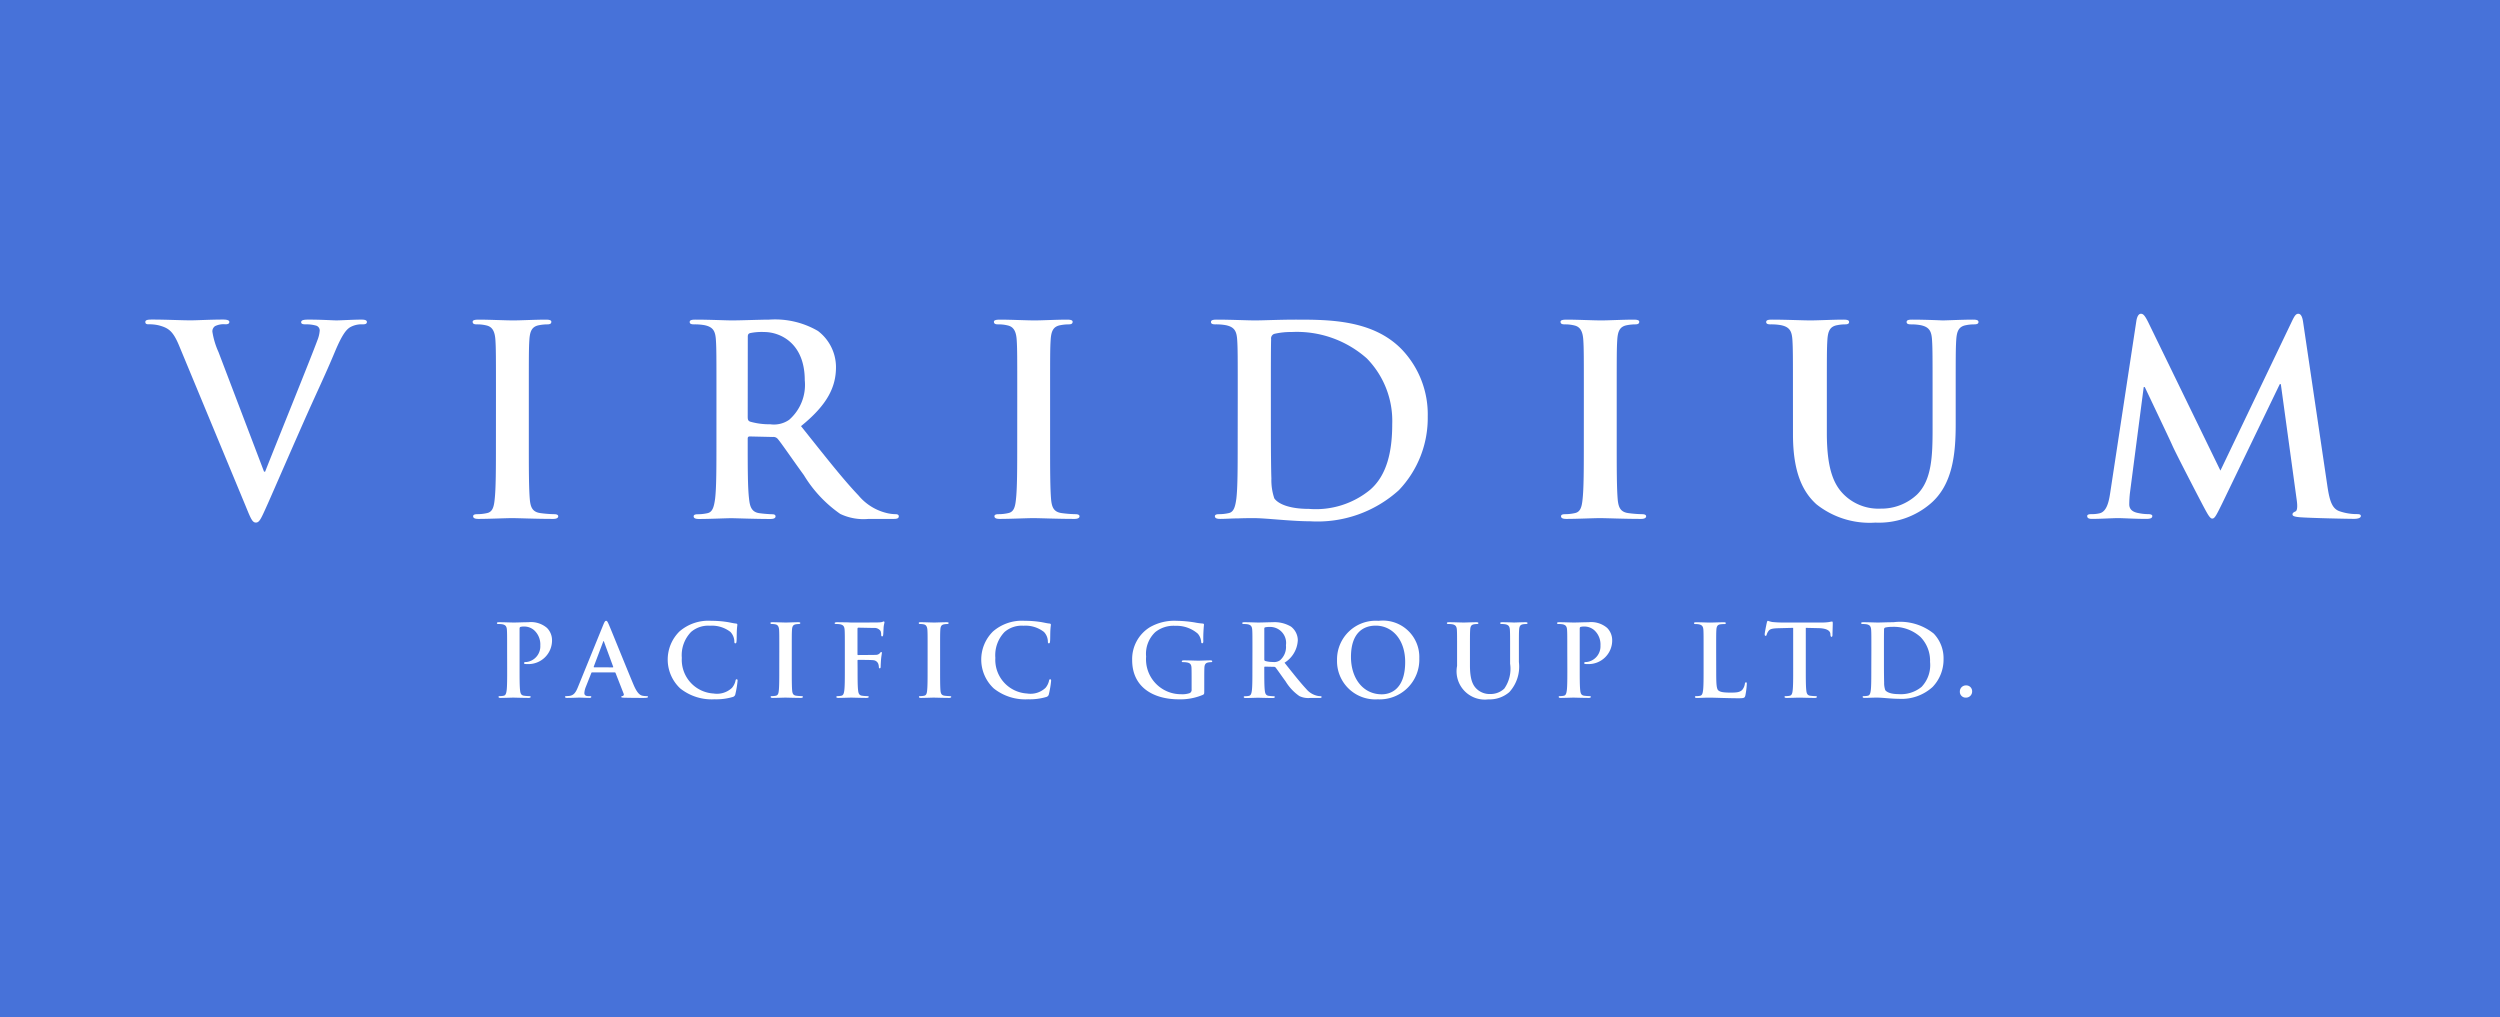 <svg xmlns="http://www.w3.org/2000/svg" width="172" height="70" viewBox="0 0 172 70">
  <g id="Group_2828" data-name="Group 2828" transform="translate(-874 -2943)">
    <path id="Path_8239" data-name="Path 8239" d="M0,0H172V70H0Z" transform="translate(874 2943)" fill="#4772d9"/>
    <g id="Group_2721" data-name="Group 2721" transform="translate(32.008 2760.85)">
      <path id="Path_7720" data-name="Path 7720" d="M854.307,205.913c-.419-1-.729-1.2-1.386-1.378a2.81,2.81,0,0,0-.711-.073c-.164,0-.219-.054-.219-.163,0-.145.2-.163.474-.163.967,0,2.006.054,2.644.054.456,0,1.331-.054,2.243-.054.218,0,.419.036.419.163s-.109.163-.273.163a1.315,1.315,0,0,0-.712.127.435.435,0,0,0-.182.381,5.362,5.362,0,0,0,.42,1.4l3.135,8.233h.073c.785-2,3.155-7.834,3.592-9.031a2.229,2.229,0,0,0,.164-.671.347.347,0,0,0-.237-.345,2.423,2.423,0,0,0-.729-.091c-.164,0-.31-.018-.31-.145,0-.145.164-.181.511-.181.911,0,1.677.054,1.914.054.31,0,1.167-.054,1.714-.054.237,0,.383.036.383.163s-.11.163-.292.163a1.585,1.585,0,0,0-.893.218c-.237.163-.511.472-1,1.632-.711,1.705-1.2,2.684-2.188,4.915-1.167,2.647-2.024,4.624-2.425,5.531-.474,1.052-.583,1.342-.839,1.342-.237,0-.346-.254-.692-1.106Z" fill="#fff"/>
      <path id="Path_7721" data-name="Path 7721" d="M876.114,209.4c0-2.757,0-3.264-.037-3.844-.036-.617-.218-.925-.619-1.016a2.581,2.581,0,0,0-.657-.073c-.182,0-.291-.036-.291-.181,0-.109.145-.145.437-.145.693,0,1.841.054,2.37.054.456,0,1.532-.054,2.225-.054.237,0,.382.036.382.145,0,.145-.109.181-.291.181a3.031,3.031,0,0,0-.547.055c-.492.09-.638.4-.675,1.034-.036.58-.036,1.087-.036,3.844v3.192c0,1.759,0,3.192.073,3.971.054.49.182.816.729.889a7.768,7.768,0,0,0,.93.073c.2,0,.291.054.291.145,0,.127-.145.181-.346.181-1.2,0-2.352-.054-2.844-.054-.42,0-1.568.054-2.3.054-.237,0-.364-.054-.364-.181,0-.091.073-.145.292-.145a3,3,0,0,0,.656-.073c.365-.073.474-.381.529-.907.091-.761.091-2.194.091-3.953Z" fill="#fff"/>
      <path id="Path_7722" data-name="Path 7722" d="M891.284,209.4c0-2.757,0-3.264-.037-3.844-.036-.617-.182-.907-.783-1.034a3.709,3.709,0,0,0-.712-.055c-.2,0-.309-.036-.309-.163s.127-.163.4-.163c.966,0,2.114.054,2.5.054.619,0,2.005-.054,2.57-.054a5.855,5.855,0,0,1,3.355.78,3.134,3.134,0,0,1,1.24,2.484c0,1.342-.565,2.576-2.407,4.063,1.623,2.031,2.881,3.645,3.956,4.769a3.631,3.631,0,0,0,2.043,1.233,2.815,2.815,0,0,0,.51.055c.146,0,.219.054.219.145,0,.145-.128.181-.347.181h-1.732a3.735,3.735,0,0,1-1.95-.344,8.784,8.784,0,0,1-2.5-2.666c-.73-1-1.568-2.231-1.805-2.5a.382.382,0,0,0-.329-.127l-1.586-.036c-.091,0-.146.036-.146.145v.254c0,1.686,0,3.119.092,3.88.054.527.164.925.711,1a8.489,8.489,0,0,0,.893.073c.146,0,.219.054.219.145,0,.127-.128.181-.365.181-1.057,0-2.406-.054-2.68-.054-.347,0-1.495.054-2.224.054-.237,0-.365-.054-.365-.181,0-.091.073-.145.292-.145a3,3,0,0,0,.656-.073c.365-.073.456-.471.529-1,.091-.761.091-2.194.091-3.862Zm2.151,1.433c0,.2.037.272.164.326a4.831,4.831,0,0,0,1.386.181,1.831,1.831,0,0,0,1.3-.308,3.187,3.187,0,0,0,1.075-2.72c0-2.575-1.713-3.319-2.789-3.319a3.994,3.994,0,0,0-.967.073c-.127.036-.164.109-.164.253Z" fill="#fff"/>
      <path id="Path_7723" data-name="Path 7723" d="M911.979,209.4c0-2.757,0-3.264-.037-3.844-.036-.617-.219-.925-.62-1.016a2.568,2.568,0,0,0-.656-.073c-.182,0-.292-.036-.292-.181,0-.109.146-.145.438-.145.693,0,1.841.054,2.37.054.456,0,1.531-.054,2.224-.054.237,0,.383.036.383.145,0,.145-.109.181-.291.181a3.041,3.041,0,0,0-.548.055c-.492.09-.638.4-.674,1.034-.037.58-.037,1.087-.037,3.844v3.192c0,1.759,0,3.192.073,3.971.055.49.183.816.73.889a7.768,7.768,0,0,0,.93.073c.2,0,.291.054.291.145,0,.127-.146.181-.346.181-1.2,0-2.352-.054-2.844-.054-.42,0-1.568.054-2.3.054-.237,0-.364-.054-.364-.181,0-.091.073-.145.291-.145a3.005,3.005,0,0,0,.657-.073c.364-.073.474-.381.528-.907.092-.761.092-2.194.092-3.953Z" fill="#fff"/>
      <path id="Path_7724" data-name="Path 7724" d="M927.149,209.4c0-2.757,0-3.264-.037-3.844-.036-.617-.182-.907-.784-1.034a3.7,3.7,0,0,0-.711-.055c-.2,0-.31-.036-.31-.163s.128-.163.4-.163c.967,0,2.115.054,2.626.054.565,0,1.714-.054,2.808-.054,2.278,0,5.323,0,7.311,2.067a6.465,6.465,0,0,1,1.768,4.607,7.18,7.18,0,0,1-1.987,5.059,8.336,8.336,0,0,1-6.108,2.14c-.656,0-1.4-.054-2.1-.108s-1.331-.109-1.786-.109c-.2,0-.6,0-1.04.018-.419,0-.893.036-1.258.036-.237,0-.364-.054-.364-.181,0-.091.073-.145.291-.145a3.005,3.005,0,0,0,.657-.073c.364-.073.456-.471.529-1,.091-.761.091-2.194.091-3.862Zm2.279,1.995c0,1.922.018,3.319.036,3.663a3.928,3.928,0,0,0,.2,1.378c.237.345.948.726,2.388.726a5.882,5.882,0,0,0,4.194-1.306c1.167-1,1.531-2.648,1.531-4.516a6.146,6.146,0,0,0-1.75-4.533,7.253,7.253,0,0,0-5.178-1.814,4.912,4.912,0,0,0-1.185.127.329.329,0,0,0-.219.363c-.018.617-.018,2.194-.018,3.627Z" fill="#fff"/>
      <path id="Path_7725" data-name="Path 7725" d="M950.961,209.4c0-2.757,0-3.264-.037-3.844-.036-.617-.219-.925-.619-1.016a2.581,2.581,0,0,0-.657-.073c-.182,0-.291-.036-.291-.181,0-.109.145-.145.437-.145.693,0,1.841.054,2.37.054.456,0,1.532-.054,2.225-.054.237,0,.383.036.383.145,0,.145-.11.181-.292.181a3.039,3.039,0,0,0-.547.055c-.493.09-.638.4-.675,1.034-.036.58-.036,1.087-.036,3.844v3.192c0,1.759,0,3.192.073,3.971.055.49.182.816.729.889a7.785,7.785,0,0,0,.93.073c.2,0,.292.054.292.145,0,.127-.146.181-.347.181-1.2,0-2.352-.054-2.844-.054-.42,0-1.568.054-2.3.054-.237,0-.364-.054-.364-.181,0-.091.073-.145.292-.145a3,3,0,0,0,.656-.073c.364-.073.474-.381.529-.907.091-.761.091-2.194.091-3.953Z" fill="#fff"/>
      <path id="Path_7726" data-name="Path 7726" d="M965.347,209.4c0-2.757,0-3.264-.036-3.844-.037-.617-.183-.907-.785-1.034a3.691,3.691,0,0,0-.711-.055c-.2,0-.309-.036-.309-.163s.127-.163.4-.163c.966,0,2.115.054,2.662.054.437,0,1.586-.054,2.242-.054.274,0,.4.036.4.163s-.109.163-.291.163a2.7,2.7,0,0,0-.529.055c-.492.09-.638.4-.675,1.034-.036.58-.036,1.087-.036,3.844v2.539c0,2.629.528,3.736,1.422,4.461a3.387,3.387,0,0,0,2.279.744,3.579,3.579,0,0,0,2.516-.98c1-1,1.058-2.629,1.058-4.5V209.4c0-2.757,0-3.264-.037-3.844-.036-.617-.182-.907-.784-1.034a3.487,3.487,0,0,0-.656-.055c-.2,0-.31-.036-.31-.163s.127-.163.383-.163c.93,0,2.078.054,2.1.054.219,0,1.368-.054,2.079-.054.255,0,.382.036.382.163s-.109.163-.327.163a2.7,2.7,0,0,0-.529.055c-.492.09-.638.4-.675,1.034-.036.58-.036,1.087-.036,3.844v1.94c0,2.014-.2,4.153-1.732,5.459a5.459,5.459,0,0,1-3.793,1.306,5.886,5.886,0,0,1-4.047-1.252c-.93-.833-1.623-2.175-1.623-4.805Z" fill="#fff"/>
      <path id="Path_7727" data-name="Path 7727" d="M988.977,204.209c.055-.309.164-.472.31-.472s.256.091.493.562l4.977,10.228,4.959-10.355c.146-.29.237-.435.4-.435s.274.181.329.562l1.659,11.207c.164,1.143.346,1.669.893,1.832a3.644,3.644,0,0,0,1.13.182c.165,0,.292.018.292.127,0,.145-.218.2-.474.2-.455,0-2.972-.054-3.7-.109-.419-.036-.529-.09-.529-.2,0-.091.073-.145.2-.2.109-.036.164-.272.091-.78l-1.094-7.979h-.073l-3.974,8.233c-.42.853-.511,1.016-.675,1.016s-.347-.363-.638-.907c-.438-.834-1.878-3.609-2.1-4.116-.164-.381-1.258-2.666-1.9-4.027h-.073L988.54,216a7.007,7.007,0,0,0-.055.851c0,.345.237.508.547.581a3.513,3.513,0,0,0,.766.091c.146,0,.273.036.273.127,0,.163-.164.2-.437.2-.766,0-1.587-.054-1.915-.054-.346,0-1.221.054-1.8.054-.182,0-.328-.036-.328-.2,0-.091.109-.127.292-.127a2.332,2.332,0,0,0,.547-.055c.51-.109.656-.816.747-1.432Z" fill="#fff"/>
      <path id="Path_7728" data-name="Path 7728" d="M876.882,226.956c0-1.047,0-1.239-.014-1.46s-.069-.344-.3-.393a1.511,1.511,0,0,0-.27-.02c-.077,0-.118-.014-.118-.062s.049-.062.152-.062c.367,0,.8.021,1,.021.284,0,.686-.021,1.005-.021a1.692,1.692,0,0,1,1.287.392,1.193,1.193,0,0,1,.347.82,1.626,1.626,0,0,1-1.7,1.667,1.012,1.012,0,0,1-.145-.007c-.034-.007-.083-.014-.083-.062s.049-.075.194-.075a1.087,1.087,0,0,0,.928-1.137,1.32,1.32,0,0,0-.409-1.033,1.029,1.029,0,0,0-.693-.269.964.964,0,0,0-.269.028c-.035.013-.056.055-.056.131v2.755c0,.634,0,1.177.035,1.474.021.193.062.344.27.372a3.1,3.1,0,0,0,.353.028c.076,0,.111.02.111.054s-.055.069-.131.069c-.458,0-.894-.02-1.074-.02-.159,0-.6.02-.873.02-.09,0-.138-.02-.138-.069s.028-.054.111-.054a1.191,1.191,0,0,0,.249-.028c.138-.028.173-.179.2-.379.034-.29.034-.833.034-1.467Z" fill="#fff"/>
      <path id="Path_7729" data-name="Path 7729" d="M882.732,228.41c-.034,0-.048.014-.062.055l-.374.944a1.334,1.334,0,0,0-.1.42c0,.124.063.214.277.214h.1c.083,0,.1.013.1.054s-.041.069-.118.069c-.221,0-.519-.02-.734-.02-.076,0-.457.02-.817.02-.09,0-.132-.014-.132-.069s.028-.054.083-.054a1.815,1.815,0,0,0,.215-.015c.319-.041.45-.275.589-.619l1.738-4.271c.083-.2.125-.276.194-.276s.1.062.173.221c.166.378,1.275,3.134,1.718,4.181.263.62.464.717.609.751a1.507,1.507,0,0,0,.291.028c.055,0,.09.006.09.054s-.063.069-.319.069-.754,0-1.309-.014c-.124-.006-.207-.006-.207-.055s.028-.054.1-.061a.113.113,0,0,0,.062-.159l-.554-1.419a.067.067,0,0,0-.069-.048Zm1.413-.344c.035,0,.042-.022.035-.042l-.624-1.7c-.007-.027-.013-.062-.034-.062s-.035.035-.042.062l-.637,1.688c-.006.027,0,.049.028.049Z" fill="#fff"/>
      <path id="Path_7730" data-name="Path 7730" d="M888.79,229.512a2.719,2.719,0,0,1-.049-3.92,3.036,3.036,0,0,1,2.189-.73,6.934,6.934,0,0,1,1,.069c.263.034.485.1.692.118.077.006.1.041.1.082s-.021.138-.034.379-.007.606-.021.744c-.007.1-.021.158-.083.158s-.07-.055-.07-.151a.985.985,0,0,0-.269-.634,2.075,2.075,0,0,0-1.406-.427,1.808,1.808,0,0,0-1.3.427,2.293,2.293,0,0,0-.638,1.784,2.321,2.321,0,0,0,2.182,2.452,1.507,1.507,0,0,0,1.267-.386,1.147,1.147,0,0,0,.236-.454c.021-.11.034-.138.09-.138s.062.048.062.1a6.533,6.533,0,0,1-.152.917.244.244,0,0,1-.18.2,4.011,4.011,0,0,1-1.247.159A3.473,3.473,0,0,1,888.79,229.512Z" fill="#fff"/>
      <path id="Path_7731" data-name="Path 7731" d="M895.608,226.956c0-1.047,0-1.239-.013-1.46s-.083-.351-.236-.386a1.017,1.017,0,0,0-.249-.027c-.069,0-.111-.014-.111-.069s.056-.055.166-.055c.264,0,.7.021.9.021.173,0,.581-.021.845-.021.089,0,.145.014.145.055s-.042.069-.111.069a1.242,1.242,0,0,0-.207.02c-.188.035-.243.152-.257.393-.014.221-.014.413-.014,1.46v1.213c0,.668,0,1.212.028,1.508.021.186.069.31.277.338a3.1,3.1,0,0,0,.353.028c.076,0,.111.02.111.054s-.055.069-.131.069c-.458,0-.894-.02-1.081-.02-.159,0-.595.02-.873.02-.089,0-.138-.02-.138-.069s.028-.054.111-.054a1.174,1.174,0,0,0,.249-.028c.139-.028.18-.145.2-.344.034-.29.034-.834.034-1.5Z" fill="#fff"/>
      <path id="Path_7732" data-name="Path 7732" d="M900.994,228.169c0,.661,0,1.177.035,1.467.021.2.062.351.27.379a3.1,3.1,0,0,0,.346.028c.09,0,.118.02.118.054s-.048.069-.152.069c-.436,0-.873-.02-1.053-.02s-.616.02-.88.02c-.1,0-.145-.014-.145-.069,0-.034.028-.054.1-.054a1.174,1.174,0,0,0,.249-.028c.139-.028.174-.179.2-.379.035-.29.035-.806.035-1.467v-1.213c0-1.047,0-1.239-.014-1.46s-.07-.344-.3-.393a1.512,1.512,0,0,0-.27-.02c-.069,0-.118-.014-.118-.056s.056-.068.159-.068c.181,0,.381.006.562.006s.339.015.436.015c.263,0,1.669,0,1.828-.007a1.464,1.464,0,0,0,.284-.028.436.436,0,0,1,.111-.041.055.055,0,0,1,.048.061c0,.049-.034.131-.055.311-.007.069-.021.475-.035.557-.007.056-.02.1-.069.1s-.063-.034-.069-.11a.666.666,0,0,0-.042-.262.5.5,0,0,0-.457-.207l-1.066-.021c-.042,0-.063.021-.063.1v1.722c0,.042.007.062.049.062l.886-.007c.118,0,.215,0,.312-.007a.361.361,0,0,0,.3-.124c.035-.041.048-.069.089-.069s.042.021.042.062-.035.214-.055.428c-.014.138-.028.454-.028.5s0,.131-.069.131c-.042,0-.056-.049-.056-.1a.748.748,0,0,0-.041-.214.406.406,0,0,0-.353-.247c-.174-.021-.908-.021-1.025-.021-.035,0-.049.014-.049.062Z" fill="#fff"/>
      <path id="Path_7733" data-name="Path 7733" d="M905.812,226.956c0-1.047,0-1.239-.014-1.46s-.083-.351-.235-.386a1.017,1.017,0,0,0-.249-.027c-.07,0-.111-.014-.111-.069s.055-.055.166-.055c.263,0,.7.021.9.021.173,0,.582-.021.845-.021.09,0,.146.014.146.055s-.042.069-.112.069a1.252,1.252,0,0,0-.207.02c-.187.035-.243.152-.256.393-.014.221-.014.413-.014,1.46v1.213c0,.668,0,1.212.027,1.508.022.186.07.31.277.338a3.114,3.114,0,0,0,.354.028c.076,0,.11.02.11.054s-.055.069-.131.069c-.457,0-.893-.02-1.08-.02-.16,0-.6.02-.873.02-.09,0-.139-.02-.139-.069s.028-.054.111-.054a1.194,1.194,0,0,0,.25-.028c.138-.028.18-.145.2-.344.034-.29.034-.834.034-1.5Z" fill="#fff"/>
      <path id="Path_7734" data-name="Path 7734" d="M910.361,229.512a2.719,2.719,0,0,1-.049-3.92,3.035,3.035,0,0,1,2.188-.73,6.913,6.913,0,0,1,1,.069c.264.034.485.1.693.118.076.006.1.041.1.082s-.021.138-.035.379-.006.606-.021.744c-.007.1-.02.158-.083.158s-.069-.055-.069-.151a.981.981,0,0,0-.27-.634,2.073,2.073,0,0,0-1.406-.427,1.81,1.81,0,0,0-1.3.427,2.3,2.3,0,0,0-.637,1.784,2.32,2.32,0,0,0,2.182,2.452,1.507,1.507,0,0,0,1.267-.386,1.132,1.132,0,0,0,.235-.454c.021-.11.035-.138.09-.138s.063.048.063.1a6.417,6.417,0,0,1-.153.917.241.241,0,0,1-.18.2,4,4,0,0,1-1.246.159A3.472,3.472,0,0,1,910.361,229.512Z" fill="#fff"/>
      <path id="Path_7735" data-name="Path 7735" d="M924.844,229.705c0,.186-.006.2-.089.248a3.946,3.946,0,0,1-1.67.31c-1.7,0-3.2-.8-3.2-2.7a2.573,2.573,0,0,1,1.205-2.253,3.375,3.375,0,0,1,1.863-.448,8.278,8.278,0,0,1,1.226.111,4.651,4.651,0,0,0,.547.076c.083.006.1.034.1.082a9.525,9.525,0,0,0-.047,1.13c0,.11-.021.144-.076.144s-.063-.034-.07-.089a.958.958,0,0,0-.235-.572,2.227,2.227,0,0,0-1.545-.537,2.005,2.005,0,0,0-1.372.427,2.047,2.047,0,0,0-.636,1.688,2.4,2.4,0,0,0,2.409,2.59,1.541,1.541,0,0,0,.59-.076.246.246,0,0,0,.131-.255v-.648c0-.344,0-.606-.007-.813-.007-.234-.069-.344-.3-.392a1.4,1.4,0,0,0-.27-.021c-.062,0-.1-.013-.1-.055s.047-.069.145-.069c.36,0,.8.021,1,.021s.582-.021.811-.021c.091,0,.138.014.138.069s-.041.055-.09.055a1.092,1.092,0,0,0-.187.021c-.186.034-.256.151-.262.392-.008.207-.008.483-.008.827Z" fill="#fff"/>
      <path id="Path_7736" data-name="Path 7736" d="M928.16,226.956c0-1.047,0-1.239-.014-1.46s-.07-.344-.3-.393a1.491,1.491,0,0,0-.269-.02c-.076,0-.119-.014-.119-.062s.049-.062.153-.062c.367,0,.8.021.948.021.236,0,.763-.021.977-.021a2.22,2.22,0,0,1,1.274.3,1.191,1.191,0,0,1,.471.943,1.929,1.929,0,0,1-.914,1.543c.616.772,1.1,1.385,1.5,1.812a1.383,1.383,0,0,0,.775.469,1.083,1.083,0,0,0,.194.021c.056,0,.083.02.083.054,0,.055-.048.069-.131.069h-.658a1.421,1.421,0,0,1-.741-.13,3.357,3.357,0,0,1-.949-1.013c-.277-.379-.6-.847-.686-.951a.144.144,0,0,0-.124-.048l-.6-.014c-.035,0-.056.014-.056.056v.1c0,.641,0,1.184.035,1.474.021.2.062.351.269.379.1.013.257.028.34.028.055,0,.083.02.083.054s-.048.069-.138.069c-.4,0-.914-.02-1.019-.02-.131,0-.567.02-.843.02-.091,0-.139-.02-.139-.069s.028-.054.11-.054a1.185,1.185,0,0,0,.25-.028c.138-.028.173-.179.2-.379.035-.29.035-.833.035-1.467Zm.816.545c0,.075.013.1.062.124a1.846,1.846,0,0,0,.527.069.694.694,0,0,0,.492-.118,1.211,1.211,0,0,0,.408-1.033,1.1,1.1,0,0,0-1.06-1.26,1.522,1.522,0,0,0-.367.027c-.049.014-.062.041-.062.1Z" fill="#fff"/>
      <path id="Path_7737" data-name="Path 7737" d="M933.98,227.563a2.661,2.661,0,0,1,2.86-2.7,2.505,2.505,0,0,1,2.8,2.576,2.731,2.731,0,0,1-2.867,2.825A2.631,2.631,0,0,1,933.98,227.563Zm4.688.131c0-1.543-.892-2.5-2.029-2.5-.8,0-1.7.441-1.7,2.156,0,1.433.8,2.569,2.126,2.569C937.547,229.918,938.668,229.684,938.668,227.694Z" fill="#fff"/>
      <path id="Path_7738" data-name="Path 7738" d="M942.239,226.956c0-1.047,0-1.239-.013-1.46s-.069-.344-.3-.393a1.511,1.511,0,0,0-.27-.02c-.077,0-.118-.014-.118-.062s.049-.062.153-.062c.367,0,.8.021,1.011.021.166,0,.6-.021.851-.021.1,0,.153.014.153.062s-.042.062-.111.062a1.1,1.1,0,0,0-.2.02c-.187.035-.243.152-.256.393-.014.221-.014.413-.014,1.46v.965c0,1,.2,1.419.54,1.694a1.287,1.287,0,0,0,.866.283,1.365,1.365,0,0,0,.956-.372,2.362,2.362,0,0,0,.4-1.709v-.861c0-1.047,0-1.239-.014-1.46s-.069-.344-.3-.393a1.439,1.439,0,0,0-.25-.02c-.076,0-.117-.014-.117-.062s.048-.062.145-.062c.353,0,.79.021.8.021.084,0,.52-.021.789-.021.1,0,.146.014.146.062s-.041.062-.124.062a1.1,1.1,0,0,0-.2.02c-.187.035-.243.152-.256.393-.014.221-.014.413-.014,1.46v.738a2.6,2.6,0,0,1-.658,2.073,2.075,2.075,0,0,1-1.441.5,1.945,1.945,0,0,1-2.154-2.3Z" fill="#fff"/>
      <path id="Path_7739" data-name="Path 7739" d="M949.821,226.956c0-1.047,0-1.239-.014-1.46s-.07-.344-.3-.393a1.511,1.511,0,0,0-.27-.02c-.076,0-.119-.014-.119-.062s.049-.062.153-.062c.367,0,.8.021,1,.021.285,0,.686-.021,1.005-.021a1.7,1.7,0,0,1,1.288.392,1.2,1.2,0,0,1,.346.82,1.625,1.625,0,0,1-1.7,1.667,1,1,0,0,1-.145-.007c-.034-.007-.083-.014-.083-.062s.049-.075.193-.075a1.087,1.087,0,0,0,.929-1.137,1.32,1.32,0,0,0-.409-1.033,1.028,1.028,0,0,0-.692-.269.974.974,0,0,0-.271.028c-.034.013-.055.055-.055.131v2.755c0,.634,0,1.177.035,1.474.02.193.063.344.27.372a3.113,3.113,0,0,0,.353.028c.076,0,.111.02.111.054s-.056.069-.132.069c-.457,0-.893-.02-1.074-.02-.158,0-.595.02-.871.02-.091,0-.139-.02-.139-.069s.028-.054.11-.054a1.186,1.186,0,0,0,.25-.028c.138-.028.173-.179.2-.379.035-.29.035-.833.035-1.467Z" fill="#fff"/>
      <path id="Path_7740" data-name="Path 7740" d="M960.067,228.169c0,.881,0,1.357.146,1.481.117.1.3.151.837.151.367,0,.637-.007.811-.192a.867.867,0,0,0,.179-.414c.007-.062.022-.1.077-.1s.055.034.055.117a5.484,5.484,0,0,1-.1.792c-.041.151-.076.186-.436.186-.5,0-.859-.014-1.171-.021s-.561-.02-.845-.02c-.076,0-.229,0-.4.006s-.338.014-.477.014c-.091,0-.138-.02-.138-.069s.027-.054.11-.054a1.175,1.175,0,0,0,.249-.028c.139-.028.174-.179.2-.379.035-.29.035-.833.035-1.467v-1.213c0-1.047,0-1.239-.013-1.46s-.07-.344-.3-.393a1.08,1.08,0,0,0-.228-.02c-.076,0-.118-.014-.118-.062s.049-.062.153-.062c.324,0,.761.021.949.021.166,0,.671-.021.941-.021.1,0,.146.014.146.062s-.042.062-.125.062a1.99,1.99,0,0,0-.271.02c-.186.035-.242.152-.256.393-.013.221-.013.413-.013,1.46Z" fill="#fff"/>
      <path id="Path_7741" data-name="Path 7741" d="M965.362,225.345l-1.032.027c-.4.014-.568.048-.671.2a.8.8,0,0,0-.118.241c-.013.055-.034.083-.076.083s-.062-.035-.062-.11c0-.111.131-.737.145-.793.021-.089.041-.131.083-.131a1.617,1.617,0,0,0,.3.083c.2.02.464.035.692.035h2.742a3.272,3.272,0,0,0,.478-.035,1.542,1.542,0,0,1,.188-.034c.048,0,.055.041.055.144,0,.145-.02.62-.02.8-.008.069-.022.11-.063.11s-.07-.034-.076-.137l-.007-.076c-.014-.179-.2-.372-.817-.386l-.873-.02v2.824c0,.634,0,1.177.035,1.474.02.193.062.344.27.372a3.1,3.1,0,0,0,.353.028c.076,0,.11.02.11.054s-.055.069-.131.069c-.457,0-.893-.02-1.087-.02-.159,0-.6.02-.873.02-.09,0-.139-.02-.139-.069s.029-.054.111-.054a1.185,1.185,0,0,0,.25-.028c.139-.028.18-.179.2-.379.034-.29.034-.833.034-1.467Z" fill="#fff"/>
      <path id="Path_7742" data-name="Path 7742" d="M970.742,226.956c0-1.047,0-1.239-.014-1.46s-.07-.344-.3-.393a1.512,1.512,0,0,0-.27-.02c-.076,0-.118-.014-.118-.062s.048-.062.152-.062c.367,0,.8.021,1,.021.215,0,.652-.021,1.067-.021a3.678,3.678,0,0,1,2.777.785,2.455,2.455,0,0,1,.672,1.75,2.724,2.724,0,0,1-.755,1.921,3.165,3.165,0,0,1-2.32.813c-.249,0-.533-.02-.8-.041s-.506-.041-.679-.041c-.077,0-.229,0-.395.006s-.338.014-.477.014c-.091,0-.139-.02-.139-.069s.028-.054.11-.054a1.177,1.177,0,0,0,.25-.028c.139-.028.173-.179.2-.379.035-.29.035-.833.035-1.467Zm.865.758c0,.73.008,1.261.014,1.392a1.507,1.507,0,0,0,.076.523c.09.131.361.276.908.276a2.236,2.236,0,0,0,1.593-.5,2.17,2.17,0,0,0,.582-1.715,2.337,2.337,0,0,0-.666-1.723,2.754,2.754,0,0,0-1.966-.688,1.905,1.905,0,0,0-.451.047.125.125,0,0,0-.082.138c-.008.235-.008.834-.008,1.378Z" fill="#fff"/>
      <path id="Path_7743" data-name="Path 7743" d="M976.83,229.725a.415.415,0,0,1,.422-.419.4.4,0,0,1,.423.4.421.421,0,0,1-.43.441A.4.4,0,0,1,976.83,229.725Z" fill="#fff"/>
    </g>
  </g>
</svg>
